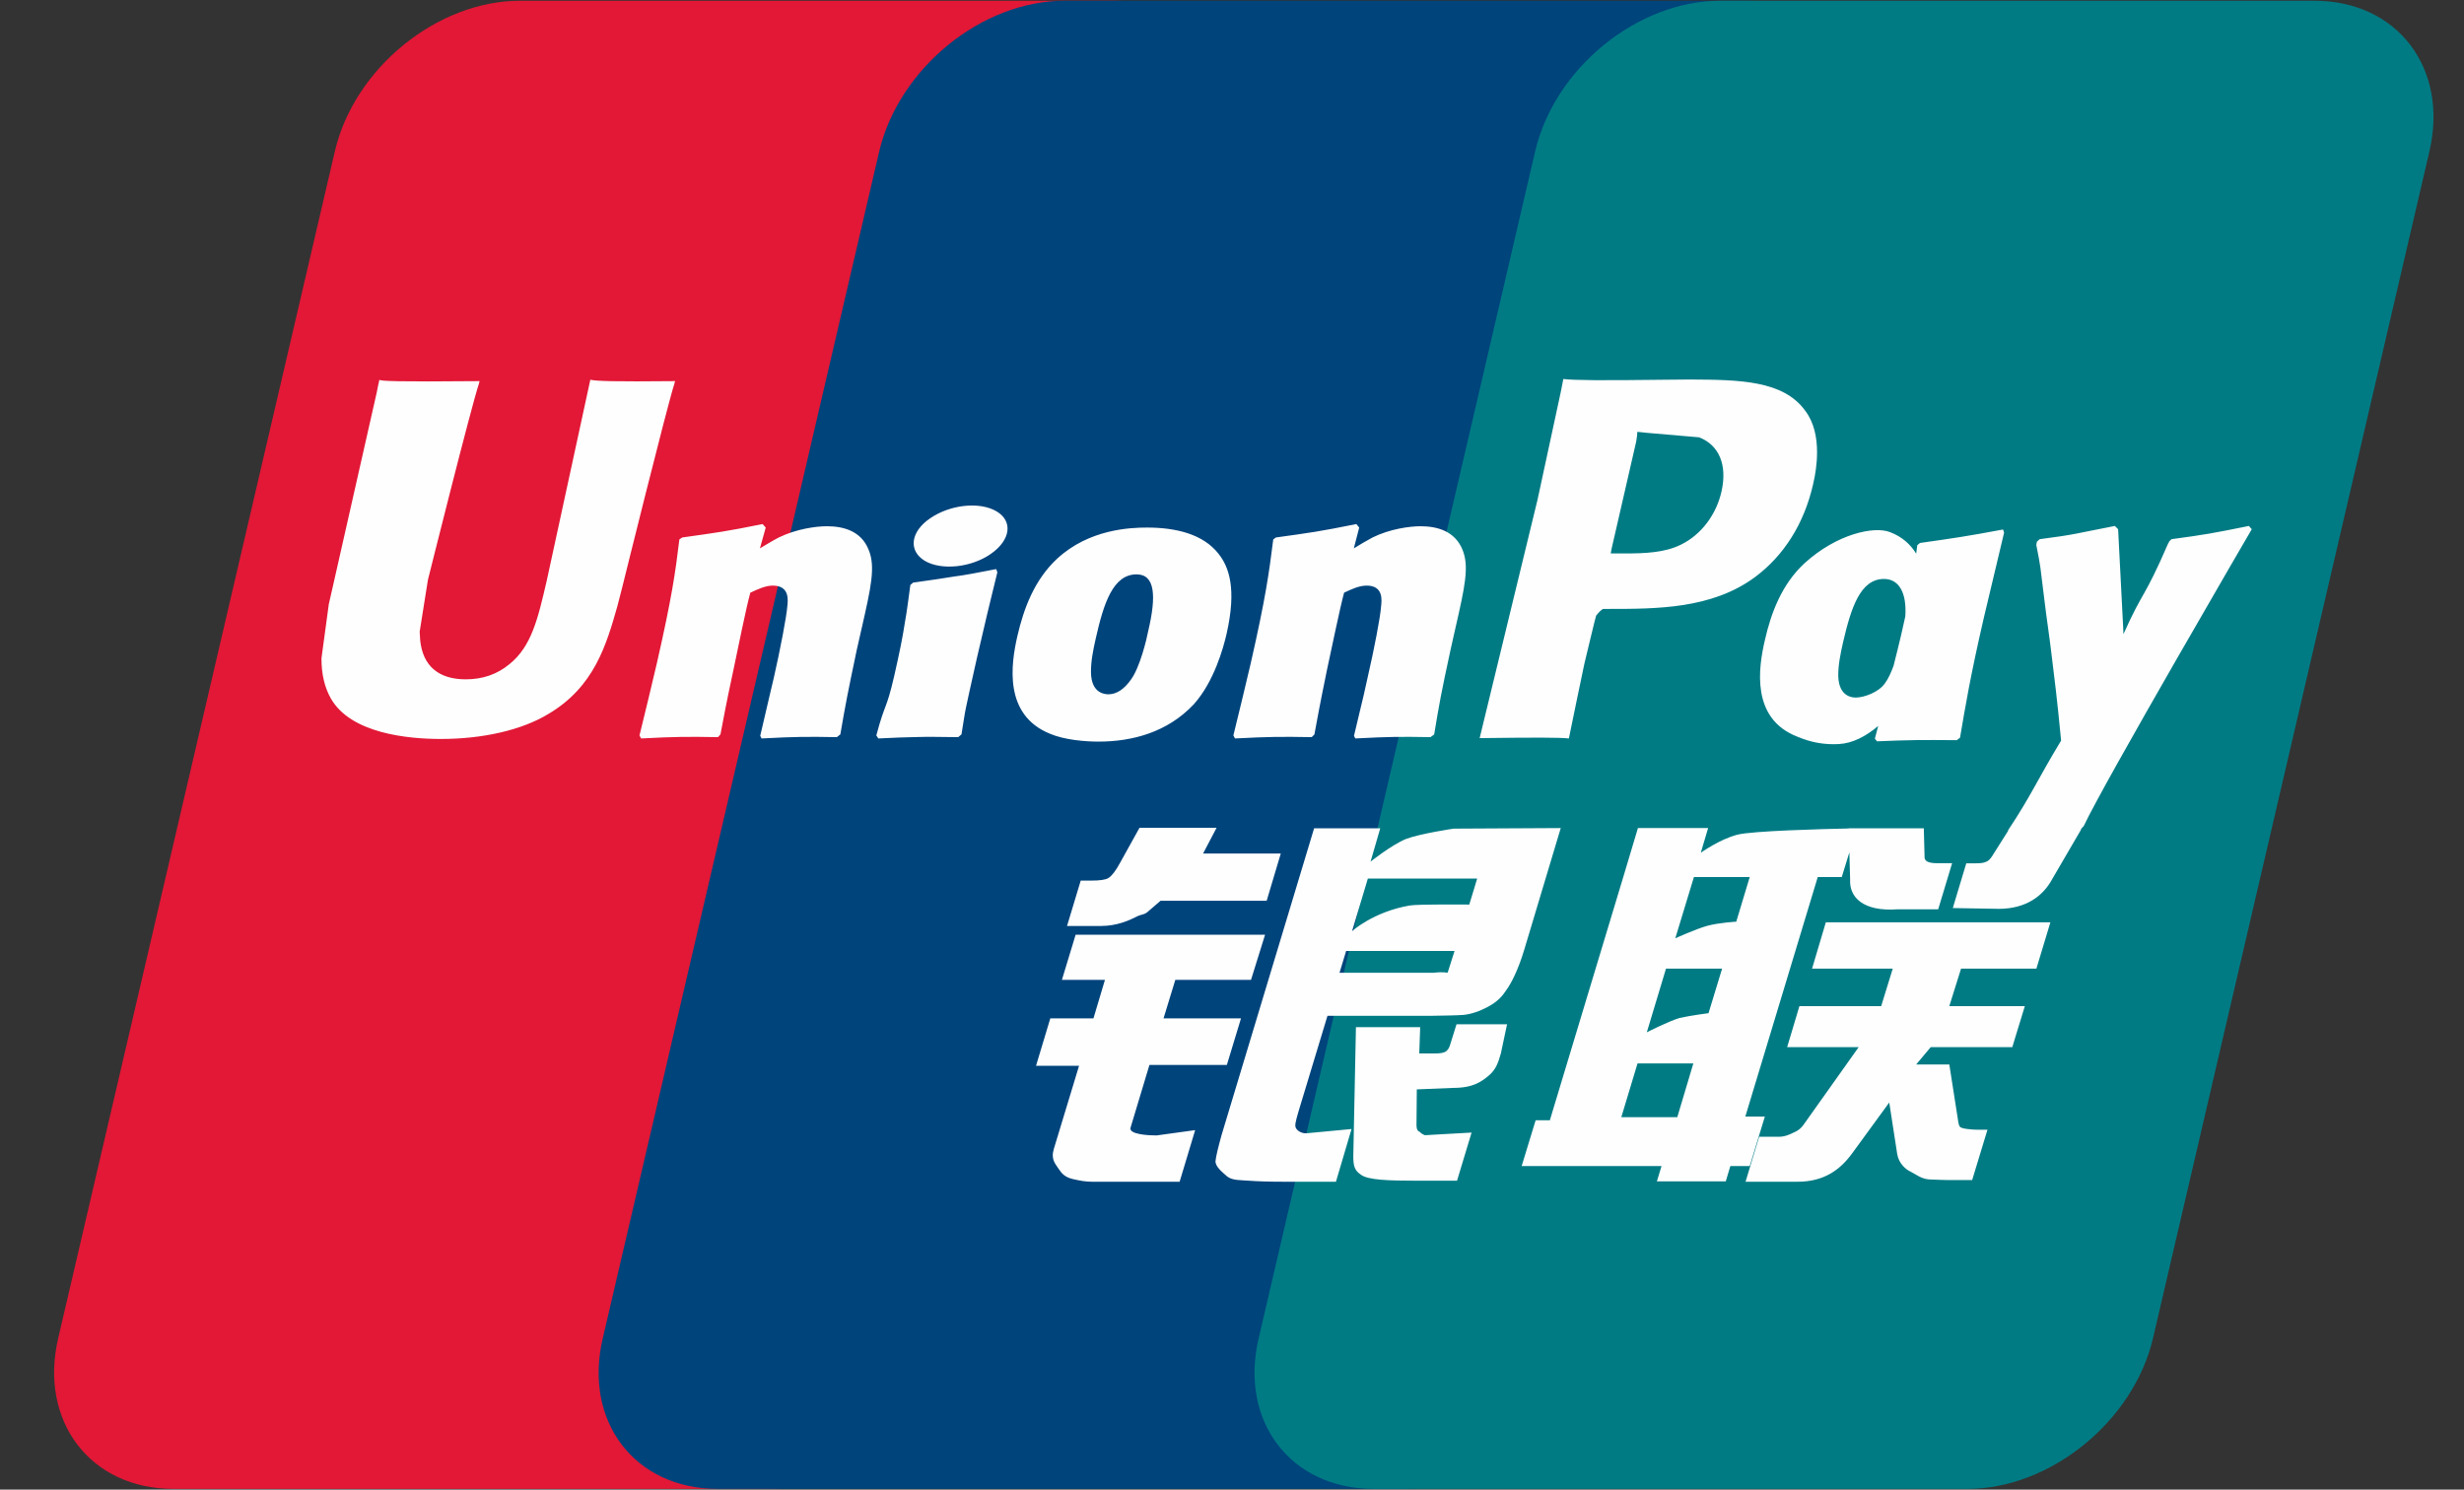 <svg width="43" height="26" viewBox="0 0 43 26" fill="none" xmlns="http://www.w3.org/2000/svg">
<rect x="0" y="0" width="43" height="26" fill="#333333" stroke="none"/>
<g id="UnionPay">
<g id="UnionPay_2">
<path d="M9.076 0.013H19.44C20.887 0.013 21.787 1.192 21.449 2.644L16.624 23.36C16.284 24.807 14.835 25.987 13.387 25.987H3.024C1.58 25.987 0.678 24.807 1.015 23.36L5.843 2.644C6.18 1.192 7.628 0.013 9.076 0.013Z" fill="#E21836"/>
<path d="M18.578 0.013H30.496C31.943 0.013 31.291 1.192 30.95 2.644L26.126 23.36C25.787 24.806 25.893 25.987 24.444 25.987H12.525C11.076 25.987 10.178 24.806 10.519 23.36L15.343 2.644C15.686 1.192 17.131 0.013 18.578 0.013Z" fill="#00447C"/>
<path d="M30.024 0.013H40.388C41.836 0.013 42.736 1.192 42.396 2.644L37.572 23.36C37.231 24.806 35.782 25.987 34.333 25.987H23.974C22.524 25.987 21.625 24.806 21.965 23.36L26.79 2.644C27.127 1.192 28.574 0.013 30.024 0.013Z" fill="#007B84"/>
<path d="M11.783 6.652C10.717 6.663 10.402 6.652 10.302 6.628C10.263 6.812 9.544 10.13 9.542 10.132C9.387 10.803 9.275 11.282 8.892 11.591C8.675 11.771 8.421 11.857 8.127 11.857C7.654 11.857 7.379 11.623 7.333 11.177L7.324 11.024C7.324 11.024 7.468 10.126 7.468 10.12C7.468 10.12 8.223 7.097 8.358 6.697C8.365 6.675 8.367 6.663 8.369 6.652C6.899 6.665 6.639 6.652 6.621 6.628C6.611 6.661 6.575 6.848 6.575 6.848L5.804 10.256L5.738 10.545L5.61 11.49C5.61 11.771 5.665 11.999 5.775 12.193C6.126 12.806 7.127 12.898 7.694 12.898C8.424 12.898 9.109 12.743 9.572 12.46C10.375 11.986 10.585 11.243 10.773 10.584L10.86 10.246C10.86 10.246 11.637 7.106 11.769 6.697C11.774 6.675 11.776 6.663 11.783 6.652ZM14.429 9.185C14.241 9.185 13.899 9.231 13.591 9.381C13.479 9.439 13.374 9.505 13.262 9.571L13.363 9.208L13.308 9.147C12.655 9.279 12.509 9.296 11.906 9.381L11.856 9.415C11.786 9.995 11.724 10.431 11.464 11.572C11.366 11.992 11.263 12.417 11.16 12.836L11.188 12.889C11.806 12.857 11.993 12.857 12.53 12.866L12.573 12.818C12.642 12.469 12.65 12.387 12.802 11.68C12.873 11.344 13.021 10.607 13.094 10.345C13.228 10.282 13.36 10.221 13.486 10.221C13.787 10.221 13.751 10.484 13.739 10.588C13.726 10.764 13.616 11.337 13.504 11.83L13.429 12.148C13.377 12.382 13.319 12.61 13.267 12.843L13.29 12.889C13.899 12.857 14.084 12.857 14.604 12.866L14.665 12.818C14.759 12.273 14.787 12.127 14.954 11.332L15.037 10.967C15.2 10.253 15.282 9.891 15.159 9.596C15.028 9.265 14.716 9.185 14.429 9.185ZM17.384 9.933C17.06 9.995 16.854 10.037 16.649 10.063C16.445 10.096 16.247 10.126 15.934 10.169L15.91 10.191L15.887 10.209C15.854 10.442 15.832 10.644 15.789 10.88C15.752 11.125 15.695 11.403 15.604 11.803C15.533 12.109 15.496 12.215 15.456 12.323C15.416 12.431 15.373 12.535 15.293 12.836L15.312 12.864L15.327 12.889C15.62 12.876 15.811 12.866 16.008 12.864C16.204 12.857 16.407 12.864 16.722 12.866L16.749 12.843L16.779 12.818C16.824 12.547 16.831 12.474 16.859 12.342C16.887 12.2 16.934 12.003 17.05 11.478C17.106 11.232 17.167 10.986 17.224 10.734C17.283 10.484 17.346 10.237 17.405 9.99L17.396 9.961L17.384 9.933ZM17.391 8.925C17.097 8.751 16.581 8.806 16.233 9.046C15.887 9.281 15.848 9.614 16.141 9.79C16.43 9.959 16.948 9.908 17.292 9.667C17.638 9.427 17.681 9.096 17.391 8.925ZM19.169 12.944C19.764 12.944 20.374 12.78 20.833 12.293C21.186 11.899 21.348 11.312 21.404 11.07C21.587 10.269 21.445 9.894 21.266 9.667C20.995 9.319 20.515 9.208 20.018 9.208C19.719 9.208 19.006 9.237 18.45 9.75C18.05 10.121 17.865 10.623 17.754 11.104C17.642 11.595 17.512 12.478 18.324 12.807C18.575 12.914 18.936 12.944 19.169 12.944ZM19.123 11.141C19.26 10.534 19.422 10.025 19.835 10.025C20.159 10.025 20.182 10.404 20.038 11.013C20.013 11.148 19.894 11.65 19.735 11.864C19.623 12.022 19.491 12.118 19.345 12.118C19.301 12.118 19.043 12.118 19.039 11.734C19.037 11.545 19.075 11.351 19.123 11.141ZM22.891 12.866L22.938 12.819C23.004 12.469 23.015 12.387 23.16 11.68C23.233 11.344 23.385 10.607 23.456 10.345C23.59 10.282 23.72 10.221 23.85 10.221C24.149 10.221 24.113 10.484 24.101 10.588C24.09 10.764 23.98 11.337 23.866 11.829L23.795 12.147C23.741 12.382 23.682 12.61 23.629 12.843L23.652 12.889C24.263 12.857 24.442 12.857 24.964 12.866L25.028 12.819C25.119 12.273 25.144 12.127 25.316 11.332L25.398 10.967C25.561 10.253 25.644 9.891 25.523 9.596C25.389 9.265 25.074 9.185 24.791 9.185C24.603 9.185 24.259 9.23 23.953 9.381C23.844 9.439 23.734 9.505 23.626 9.571L23.72 9.208L23.67 9.147C23.017 9.279 22.869 9.297 22.267 9.381L22.22 9.415C22.147 9.995 22.088 10.431 21.828 11.572C21.73 11.992 21.627 12.417 21.524 12.836L21.552 12.889C22.171 12.857 22.355 12.857 22.891 12.866ZM27.379 12.889C27.417 12.702 27.646 11.591 27.648 11.591C27.648 11.591 27.842 10.776 27.854 10.746C27.854 10.746 27.915 10.661 27.976 10.628H28.066C28.914 10.628 29.873 10.628 30.624 10.075C31.135 9.696 31.484 9.137 31.64 8.457C31.68 8.29 31.71 8.092 31.71 7.893C31.71 7.633 31.658 7.375 31.507 7.174C31.124 6.638 30.361 6.628 29.481 6.624C29.478 6.624 29.047 6.628 29.047 6.628C27.92 6.642 27.468 6.638 27.282 6.615C27.267 6.698 27.237 6.844 27.237 6.844C27.237 6.844 26.833 8.714 26.833 8.717C26.833 8.717 25.867 12.695 25.822 12.883C26.806 12.871 27.209 12.871 27.379 12.889ZM28.127 9.566C28.127 9.566 28.556 7.699 28.554 7.706L28.568 7.61L28.574 7.537L28.746 7.555C28.746 7.555 29.631 7.631 29.652 7.633C30.001 7.768 30.145 8.116 30.044 8.571C29.953 8.987 29.683 9.336 29.337 9.505C29.052 9.648 28.702 9.66 28.342 9.66H28.109L28.127 9.566ZM30.799 11.175C30.686 11.659 30.555 12.542 31.364 12.857C31.621 12.966 31.852 12.999 32.087 12.987C32.335 12.974 32.564 12.85 32.777 12.671C32.758 12.744 32.739 12.818 32.719 12.892L32.756 12.939C33.337 12.914 33.518 12.914 34.148 12.919L34.205 12.876C34.297 12.335 34.383 11.81 34.622 10.776C34.739 10.28 34.855 9.79 34.974 9.297L34.956 9.242C34.305 9.363 34.132 9.388 33.506 9.477L33.459 9.516C33.452 9.566 33.446 9.614 33.44 9.663C33.342 9.505 33.201 9.371 32.984 9.288C32.706 9.178 32.053 9.319 31.491 9.831C31.096 10.196 30.907 10.696 30.799 11.175ZM32.165 11.205C32.304 10.609 32.464 10.105 32.878 10.105C33.14 10.105 33.278 10.347 33.25 10.759C33.228 10.862 33.204 10.97 33.175 11.093C33.134 11.27 33.089 11.445 33.045 11.621C33.001 11.741 32.949 11.855 32.892 11.93C32.786 12.081 32.532 12.175 32.386 12.175C32.345 12.175 32.089 12.175 32.08 11.798C32.078 11.611 32.117 11.417 32.165 11.205ZM39.296 9.237L39.246 9.18C38.603 9.31 38.486 9.331 37.895 9.411L37.852 9.454C37.85 9.461 37.848 9.472 37.845 9.482L37.843 9.472C37.403 10.488 37.416 10.268 37.057 11.068C37.056 11.031 37.056 11.009 37.053 10.97L36.964 9.237L36.907 9.18C36.233 9.31 36.218 9.331 35.595 9.411L35.547 9.454C35.54 9.475 35.54 9.498 35.536 9.523L35.54 9.531C35.618 9.929 35.599 9.84 35.677 10.468C35.713 10.776 35.762 11.085 35.798 11.39C35.86 11.899 35.894 12.149 35.969 12.926C35.549 13.62 35.449 13.882 35.044 14.491L35.047 14.497L34.762 14.948C34.73 14.995 34.7 15.028 34.659 15.042C34.613 15.064 34.554 15.068 34.472 15.068H34.314L34.079 15.849L34.885 15.863C35.357 15.861 35.654 15.64 35.814 15.343L36.32 14.475H36.312L36.366 14.414C36.706 13.681 39.296 9.237 39.296 9.237ZM30.799 19.489H30.458L31.722 15.308H32.141L32.274 14.877L32.287 15.356C32.272 15.652 32.504 15.915 33.116 15.871H33.824L34.067 15.066H33.801C33.648 15.066 33.577 15.028 33.586 14.945L33.573 14.457H32.263V14.46C31.839 14.469 30.574 14.501 30.318 14.569C30.008 14.649 29.681 14.884 29.681 14.884L29.809 14.453H28.584L28.328 15.308L27.047 19.553H26.799L26.555 20.352H28.996L28.915 20.619H30.117L30.197 20.352H30.535L30.799 19.489ZM29.798 16.158C29.601 16.212 29.236 16.377 29.236 16.377L29.561 15.308H30.535L30.3 16.087C30.3 16.087 29.999 16.104 29.798 16.158ZM29.816 17.684C29.816 17.684 29.51 17.723 29.309 17.768C29.111 17.828 28.739 18.018 28.739 18.018L29.074 16.906H30.053L29.816 17.684ZM29.271 19.499H28.294L28.577 18.561H29.551L29.271 19.499ZM31.623 16.906H33.031L32.829 17.561H31.402L31.188 18.277H32.436L31.491 19.608C31.425 19.706 31.366 19.741 31.3 19.768C31.233 19.802 31.146 19.841 31.046 19.841H30.7L30.462 20.626H31.368C31.838 20.626 32.117 20.412 32.322 20.131L32.97 19.243L33.109 20.144C33.139 20.313 33.26 20.412 33.342 20.45C33.433 20.496 33.527 20.574 33.659 20.585C33.801 20.591 33.904 20.596 33.972 20.596H34.417L34.684 19.718H34.509C34.408 19.718 34.234 19.701 34.205 19.669C34.175 19.631 34.175 19.572 34.159 19.482L34.018 18.579H33.44L33.693 18.277H35.117L35.336 17.561H34.018L34.223 16.906H35.538L35.782 16.098H31.863L31.623 16.906ZM19.73 19.681L20.059 18.588H21.41L21.657 17.775H20.305L20.511 17.102H21.832L22.077 16.315H18.771L18.532 17.102H19.283L19.082 17.775H18.329L18.08 18.602H18.831L18.392 20.049C18.333 20.24 18.42 20.313 18.475 20.402C18.532 20.489 18.589 20.546 18.717 20.578C18.849 20.608 18.94 20.626 19.063 20.626H20.586L20.857 19.725L20.183 19.818C20.052 19.818 19.691 19.802 19.73 19.681ZM19.886 14.448L19.543 15.066C19.47 15.201 19.404 15.285 19.345 15.324C19.292 15.357 19.189 15.37 19.039 15.37H18.86L18.621 16.162H19.215C19.5 16.162 19.719 16.057 19.823 16.005C19.936 15.945 19.965 15.979 20.052 15.895L20.253 15.722H22.105L22.351 14.898H20.995L21.231 14.448H19.886ZM22.62 19.697C22.588 19.652 22.611 19.572 22.659 19.405L23.166 17.73H24.966C25.229 17.726 25.418 17.723 25.542 17.714C25.674 17.7 25.818 17.653 25.975 17.568C26.137 17.479 26.22 17.385 26.29 17.277C26.368 17.17 26.493 16.935 26.601 16.573L27.237 14.453L25.368 14.463C25.368 14.463 24.793 14.548 24.539 14.642C24.284 14.747 23.918 15.039 23.918 15.039L24.087 14.457H22.933L21.316 19.818C21.259 20.026 21.221 20.177 21.212 20.267C21.209 20.365 21.335 20.462 21.417 20.535C21.514 20.608 21.657 20.596 21.794 20.608C21.938 20.619 22.143 20.626 22.426 20.626H23.314L23.586 19.706L22.792 19.781C22.707 19.781 22.645 19.736 22.62 19.697ZM23.492 16.598H25.384L25.264 16.975C25.247 16.983 25.206 16.956 25.014 16.979H23.376L23.492 16.598ZM23.871 15.334H25.779L25.641 15.788C25.641 15.788 24.742 15.779 24.598 15.805C23.965 15.915 23.595 16.253 23.595 16.253L23.871 15.334ZM25.306 18.237C25.29 18.293 25.265 18.328 25.231 18.353C25.192 18.378 25.13 18.387 25.038 18.387H24.768L24.784 17.928H23.663L23.617 20.172C23.616 20.334 23.631 20.427 23.75 20.503C23.868 20.596 24.233 20.608 24.725 20.608H25.427L25.681 19.768L25.069 19.802L24.866 19.814C24.838 19.802 24.811 19.791 24.782 19.761C24.756 19.736 24.713 19.752 24.72 19.59L24.725 19.014L25.366 18.988C25.712 18.988 25.86 18.875 25.987 18.768C26.107 18.665 26.146 18.547 26.192 18.387L26.3 17.878H25.418L25.306 18.237Z" fill="#FEFEFE"/>
</g>
</g>
</svg>

